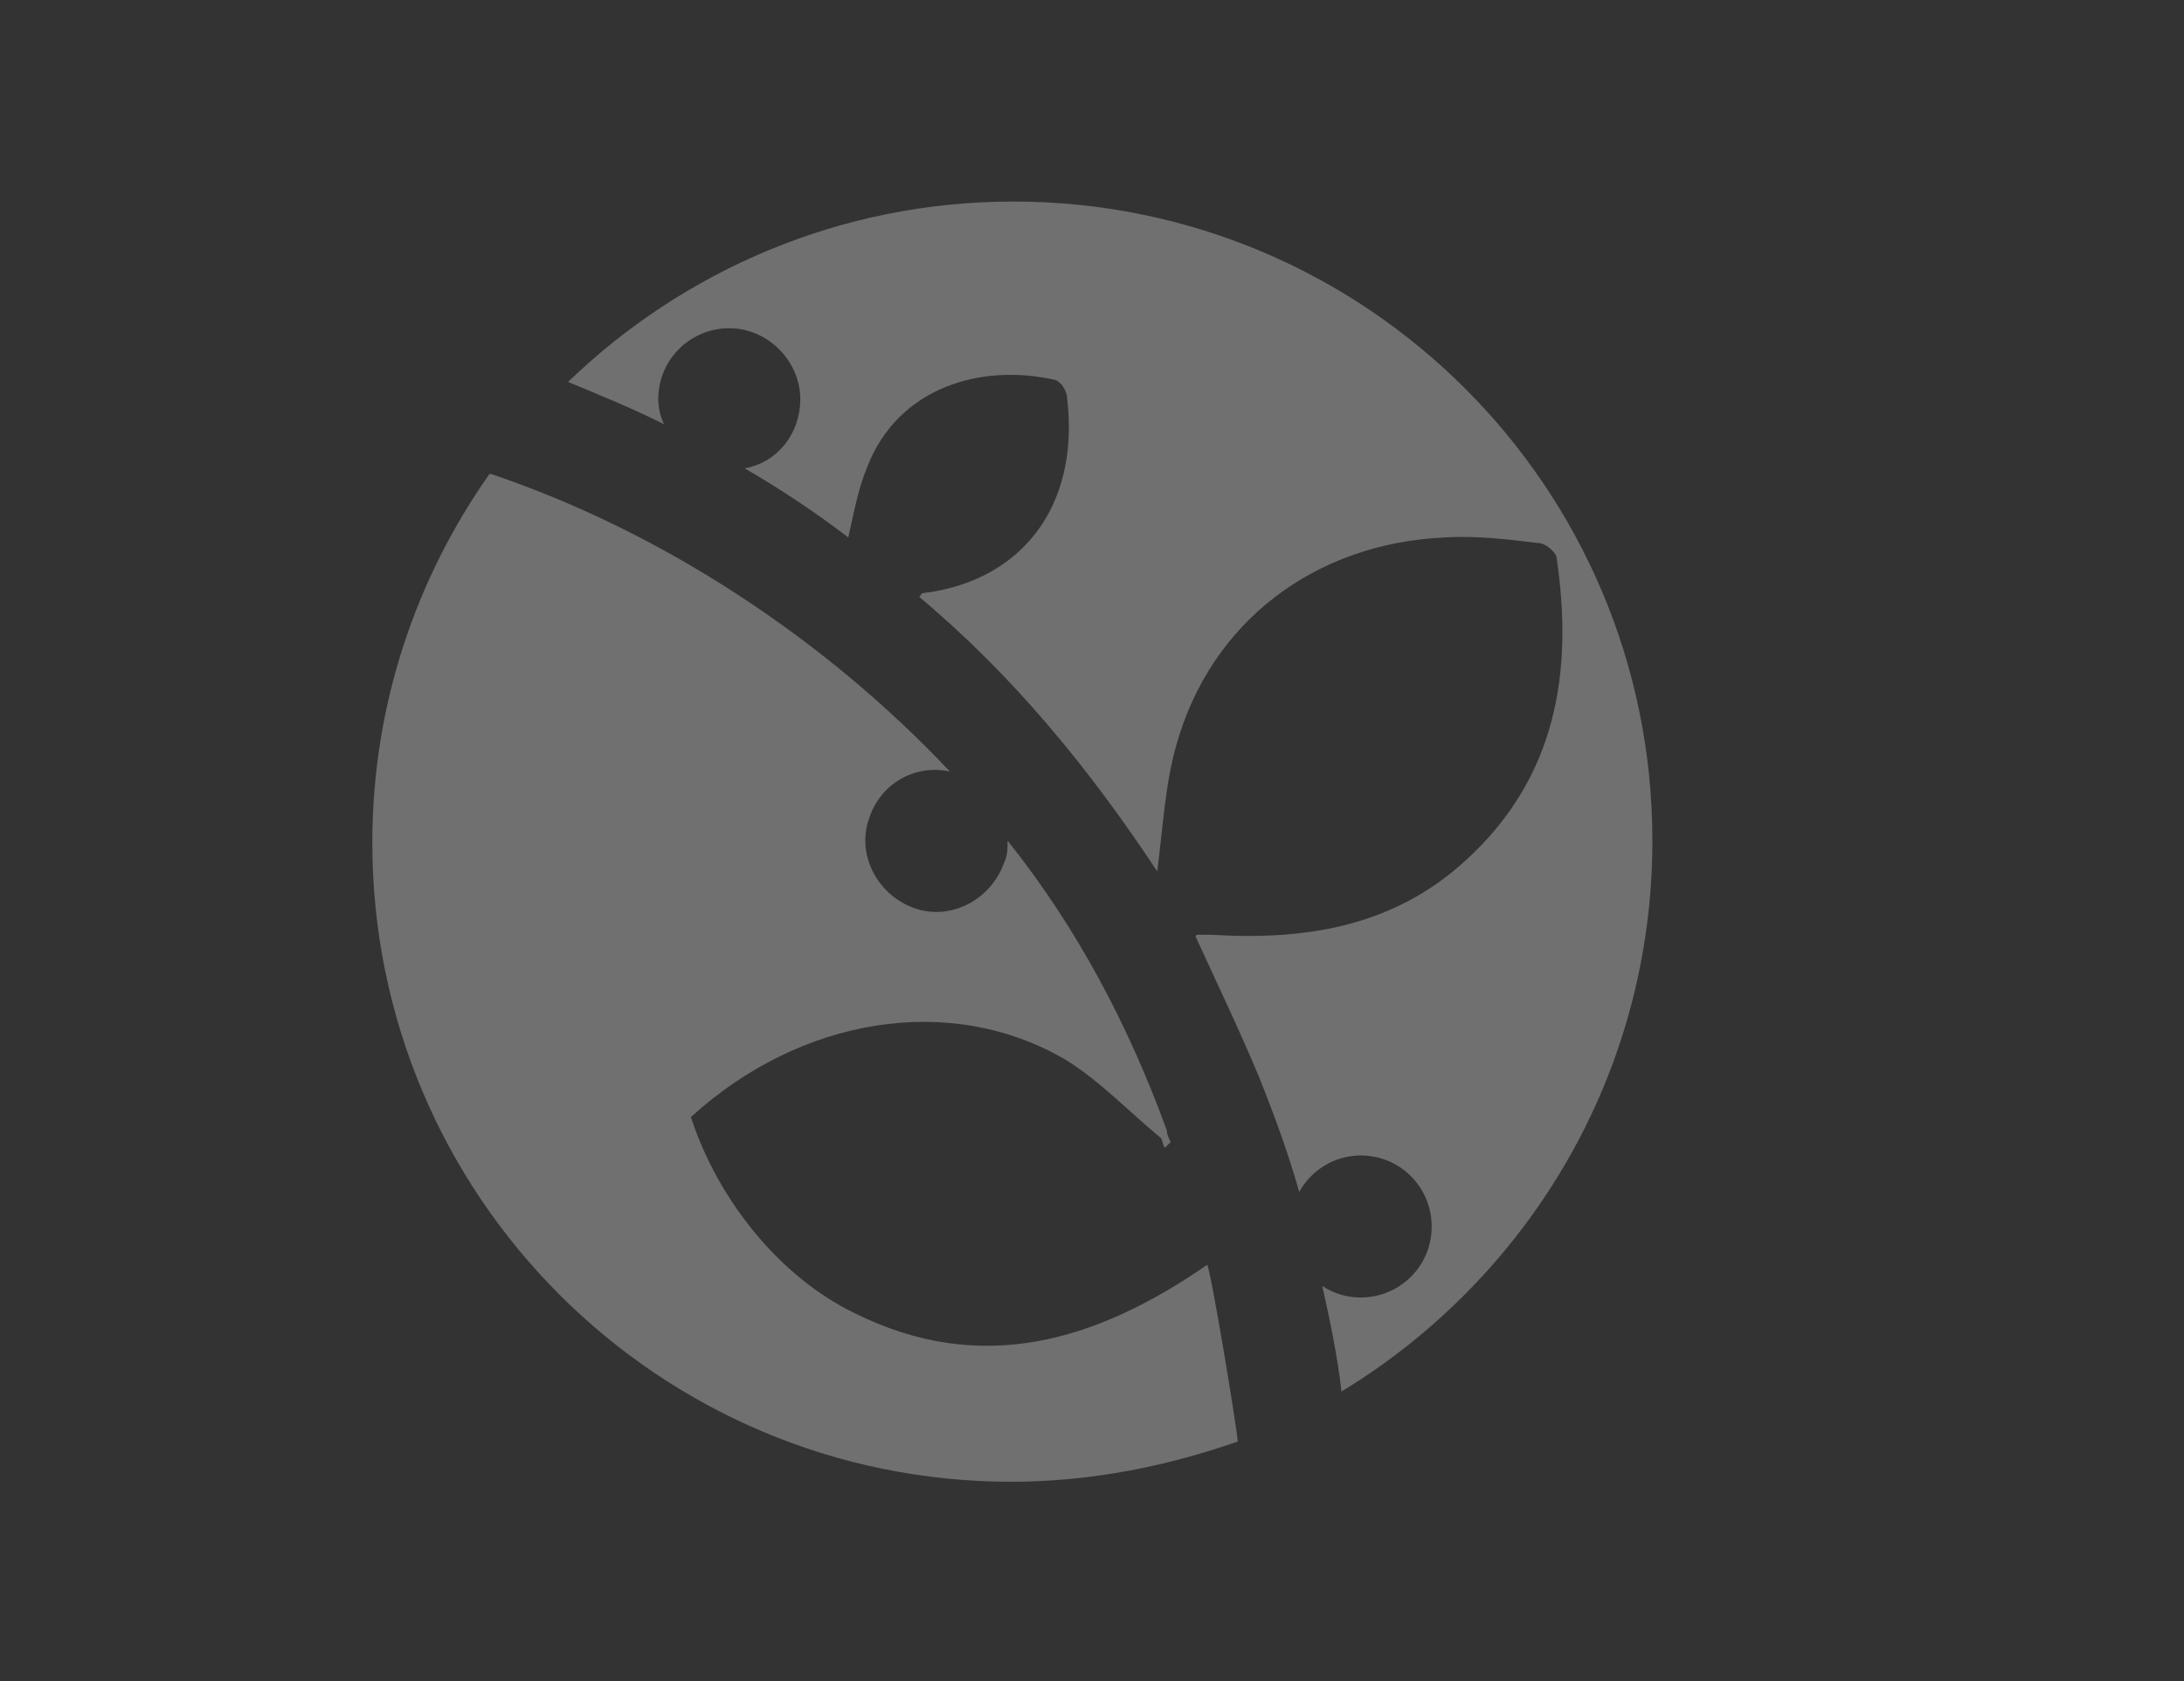 <svg xmlns="http://www.w3.org/2000/svg" xmlns:xlink="http://www.w3.org/1999/xlink" id="Livello_1" x="0px" y="0px" viewBox="0 0 113.8 87.6" style="enable-background:new 0 0 113.8 87.6;" xml:space="preserve"><rect x="0" y="0" width="113.8" height="87.6" fill="#333333" stroke="none"/><style type="text/css">	.st0{opacity:0.3;}	.st1{fill:#FFFFFF;}</style><g class="st0">	<g>		<path class="st1" d="M44.5,68.4c-3.9-1.9-7.1-5.9-8.5-10.2c5.7-5.2,13.5-6.5,19.5-3c1.8,1.1,3.3,2.7,5,4.1   c0.1,0.2,0.1,0.4,0.2,0.5c0.1-0.1,0.2-0.2,0.3-0.3c-0.1-0.2-0.2-0.4-0.2-0.6c-2-5.5-4.7-10.6-8.3-15.1c0,0.4,0,0.8-0.2,1.2   c-0.7,1.9-2.8,3-4.7,2.3c-1.9-0.7-3-2.8-2.3-4.7c0.6-1.8,2.4-2.8,4.2-2.4C43,33.3,34.5,27.7,25.6,24.7c0,0,0,0-0.1,0   c-3.8,5.4-6.1,12-6.1,19.2c0,18.4,14.9,33.3,33.3,33.3c4.1,0,8.1-0.8,11.8-2.1c-0.1-1-1.4-8.9-1.6-9.2   C57.1,69.9,51.1,71.7,44.5,68.4z"></path>		<path class="st1" d="M86.1,43.8c0-18.4-14.9-33.3-33.3-33.3c-9,0-17.2,3.6-23.2,9.4c1.7,0.7,3.4,1.4,5,2.2   c-0.2-0.4-0.3-0.9-0.3-1.3c0-2.1,1.7-3.7,3.7-3.7s3.7,1.7,3.7,3.7c0,1.8-1.2,3.3-2.9,3.6c1.9,1.1,3.7,2.3,5.4,3.6   c0.3-1.3,0.5-2.5,1-3.7c1.6-4.1,5.9-5.4,9.8-4.5c0.3,0.1,0.6,0.6,0.6,0.9c0.7,5.8-2.5,9.6-7.5,10.2c-0.1,0-0.1,0.1-0.2,0.2   c4.9,4.1,8.9,9,12.4,14.3c0.3-2.3,0.4-4.5,1-6.6c1.8-6.4,7.2-10.5,14-10.8c1.6-0.1,3.3,0.1,4.9,0.3c0.3,0,0.8,0.4,0.9,0.7   c0.9,6,0,11.5-4.7,15.8c-3.8,3.5-8.4,4.2-13.3,3.9c-0.2,0-0.4,0-0.7,0c0,0-0.1,0-0.1,0.1c1.1,2.4,2.3,4.9,3.3,7.3   c0.8,2,1.5,3.9,2.1,6c0.6-1.1,1.8-1.9,3.2-1.9c2.1,0,3.7,1.7,3.7,3.7c0,2.1-1.7,3.7-3.7,3.7c-0.7,0-1.4-0.2-2-0.6   c0.4,1.8,0.8,3.7,1,5.5C79.6,66.6,86.1,56,86.1,43.8z"></path>	</g></g></svg>